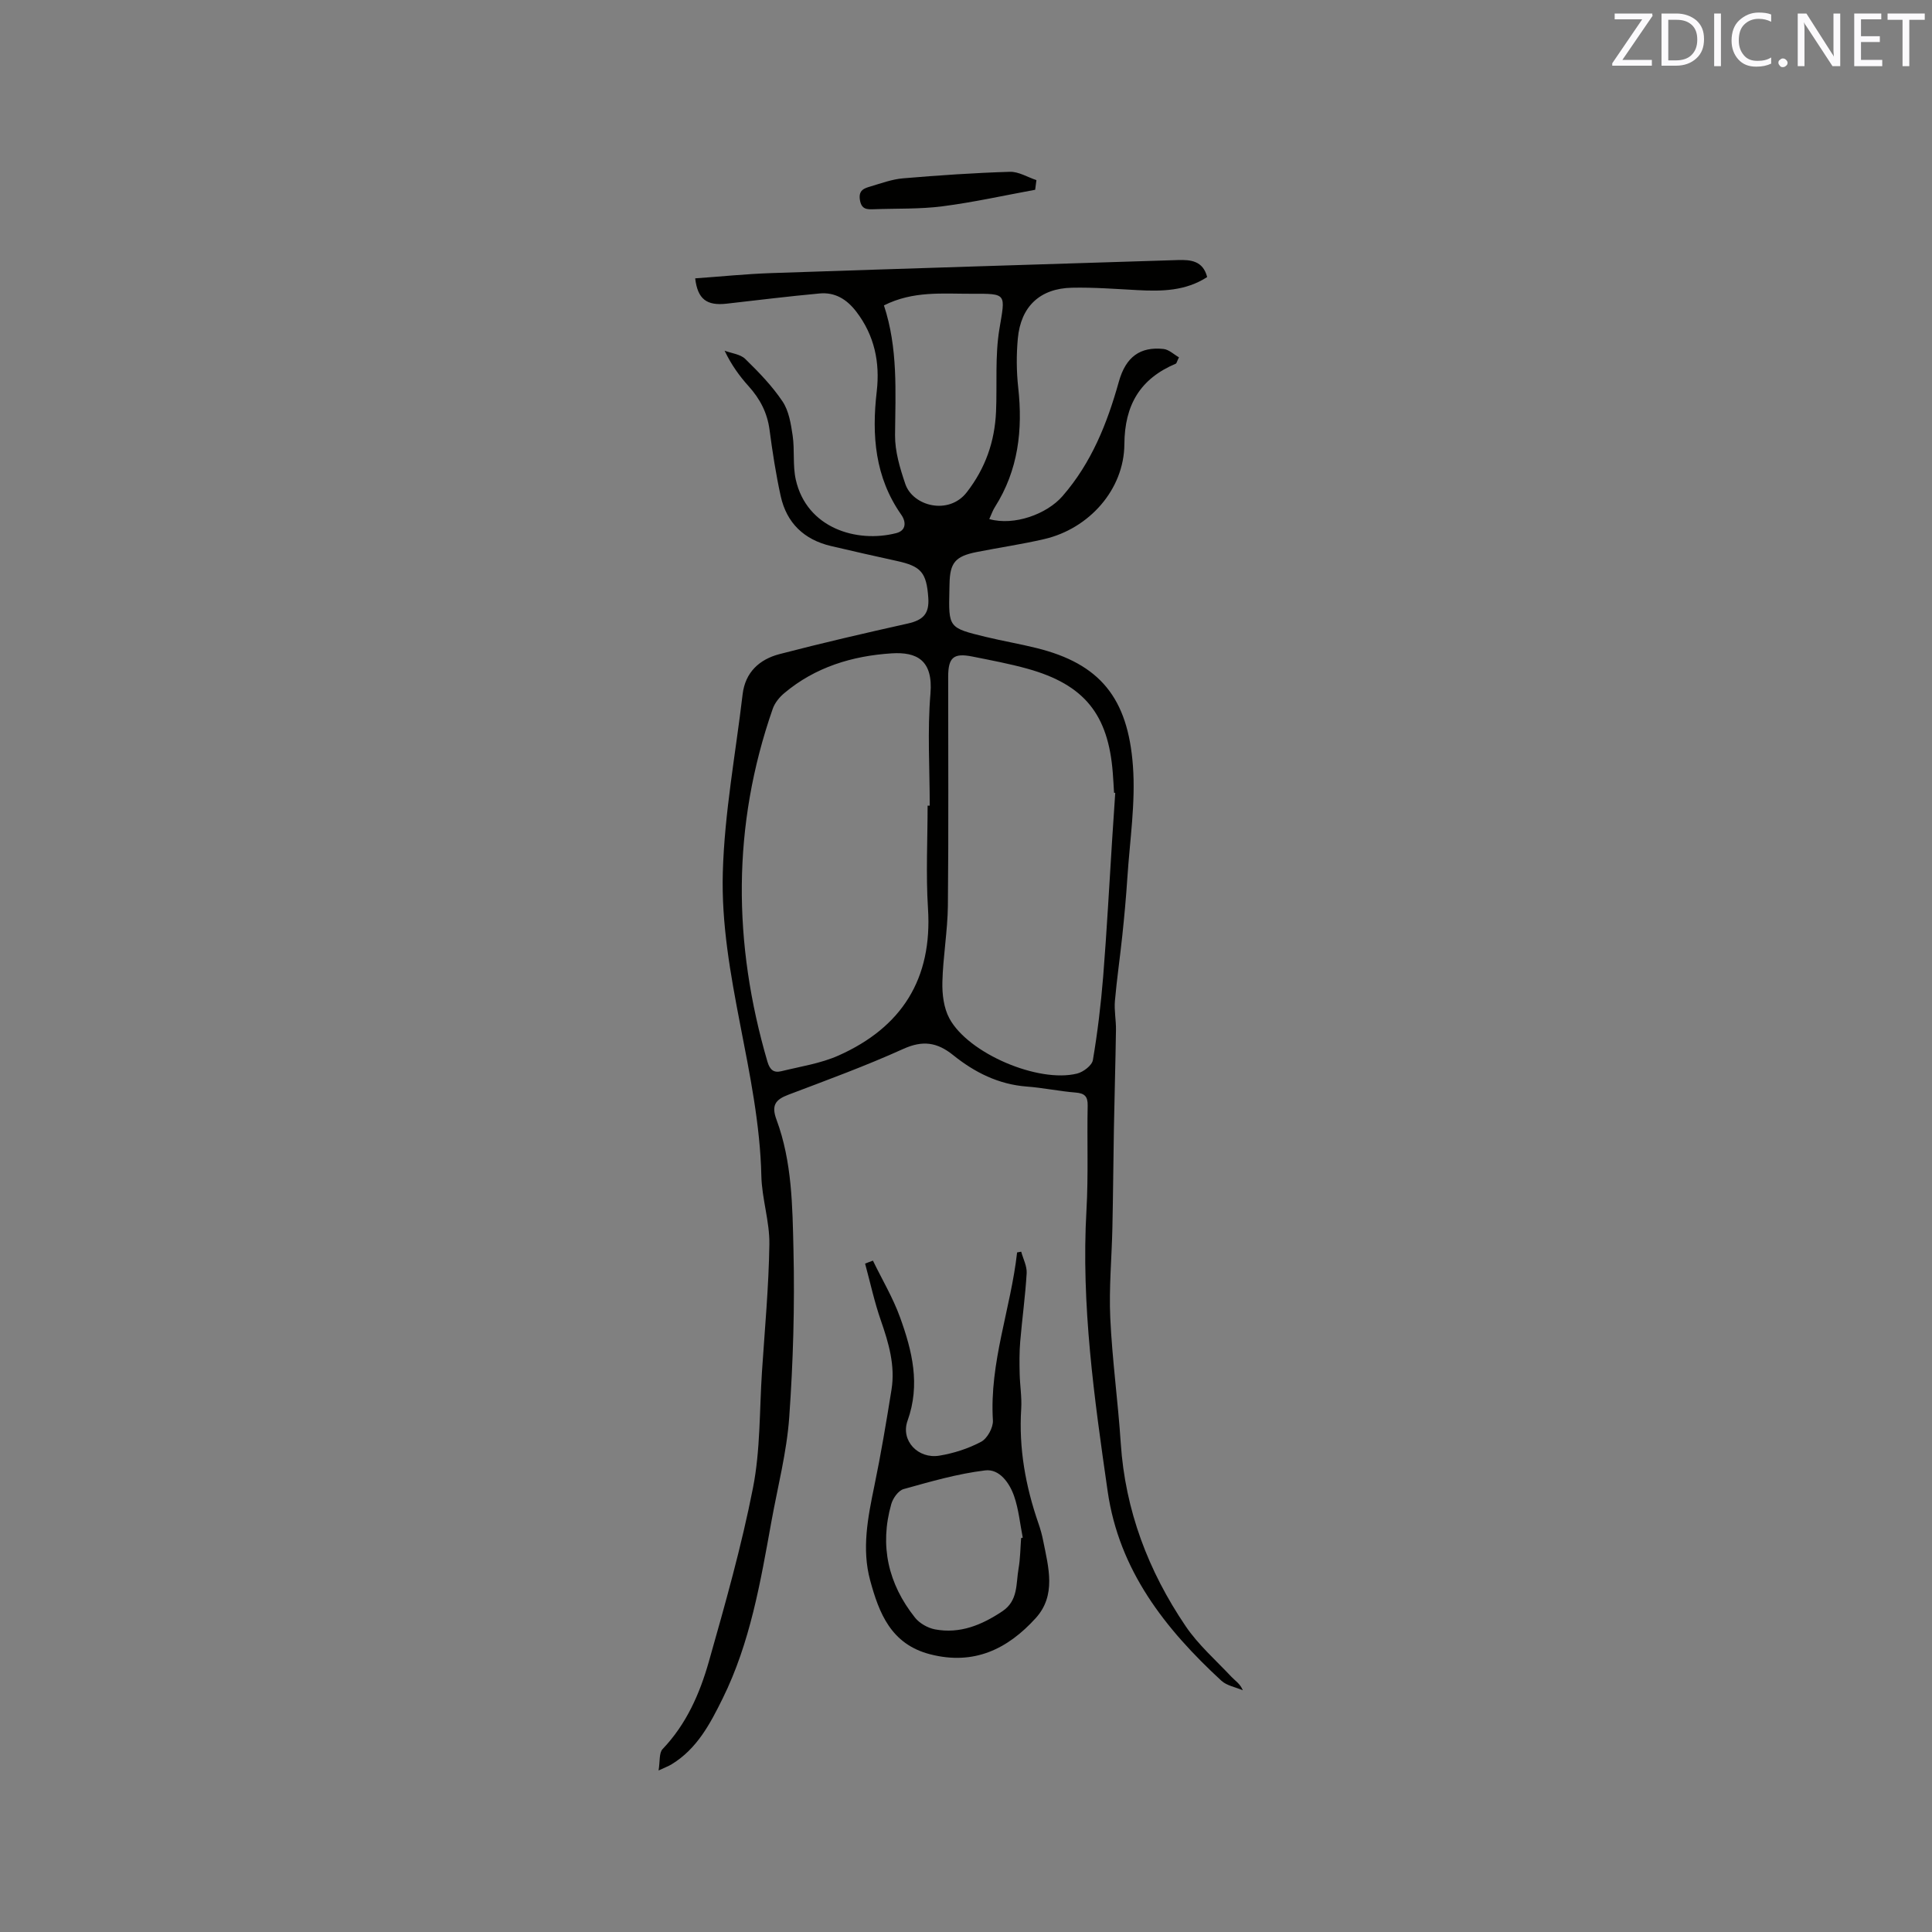 <svg enable-background="new 0 0 400 400" viewBox="0 0 400 400" xmlns="http://www.w3.org/2000/svg"><rect x="0" y="0" width="400" height="400" fill="#808080" stroke="none"/><path d="m204.82 107.47c5.18 1.45 11.93-1.04 15.15-4.74 6.01-6.9 9.25-15.04 11.67-23.69 1.45-5.21 4.47-7.3 9.25-6.79 1.13.12 2.17 1.15 3.2 1.73-.46.95-.5 1.25-.64 1.31-7.39 3.11-10.61 8.55-10.66 16.68-.06 9.37-7.28 17.48-16.58 19.64-4.64 1.08-9.36 1.76-14.04 2.69-4.4.88-5.5 2.22-5.58 6.58-.01.42-.02.85-.03 1.27-.18 7.81-.18 7.84 7.48 9.7 3.5.85 7.06 1.45 10.55 2.32 13.12 3.24 18.93 10.31 19.97 24.4.57 7.64-.65 15.42-1.15 23.13-.26 4.01-.63 8.02-1.05 12.02-.47 4.51-1.14 9.01-1.53 13.53-.17 1.96.25 3.97.22 5.96-.1 6.86-.31 13.72-.43 20.59-.12 6.78-.16 13.56-.31 20.33-.13 6.25-.73 12.51-.44 18.74.4 8.66 1.6 17.27 2.17 25.92.92 13.92 5.7 26.46 13.42 37.87 2.62 3.88 6.27 7.07 9.51 10.52.77.82 1.79 1.41 2.34 2.77-1.49-.64-3.3-.94-4.43-1.97-11.67-10.76-21.19-22.86-23.55-39.22-2.78-19.31-5.51-38.6-4.39-58.22.41-7.19.1-14.42.25-21.63.04-1.92-.63-2.56-2.51-2.71-3.38-.27-6.72-.99-10.09-1.24-5.86-.44-10.83-2.95-15.25-6.51-3.32-2.67-6.29-3.11-10.33-1.28-7.78 3.52-15.82 6.46-23.81 9.49-2.69 1.02-3.53 2.21-2.43 5.17 3.22 8.68 3.3 17.92 3.51 26.97.27 11.54-.06 23.13-.88 34.65-.52 7.24-2.39 14.39-3.69 21.58-2.26 12.51-4.38 25.05-10.09 36.62-2.6 5.27-5.31 10.41-10.54 13.61-.61.38-1.3.63-2.73 1.3.32-1.87.07-3.64.84-4.44 4.92-5.15 7.69-11.48 9.57-18.1 3.38-11.91 6.76-23.86 9.14-35.99 1.54-7.84 1.33-16.03 1.86-24.07.58-8.78 1.4-17.56 1.53-26.35.07-4.71-1.55-9.42-1.66-14.15-.48-21.25-8.58-41.56-7.98-62.82.34-12.32 2.65-24.59 4.1-36.88.54-4.59 3.5-7.26 7.66-8.34 8.79-2.29 17.65-4.34 26.52-6.32 3.22-.72 4.5-2.04 4.26-5.37-.37-5.21-1.49-6.49-6.51-7.59-4.55-1-9.1-2.02-13.63-3.09-5.57-1.31-9.18-4.76-10.41-10.32-1-4.54-1.71-9.16-2.32-13.78-.47-3.51-1.97-6.37-4.31-8.97-1.9-2.11-3.58-4.42-4.99-7.37 1.45.54 3.26.72 4.27 1.7 2.8 2.73 5.57 5.59 7.73 8.81 1.31 1.95 1.73 4.64 2.09 7.06.44 3.01-.01 6.19.65 9.13 2.27 10.05 12.61 13.16 20.79 11.07 2.13-.54 2.05-2.38 1.06-3.79-5.47-7.79-6.15-16.45-5.09-25.56.69-5.98-.46-11.58-4.23-16.5-1.96-2.56-4.4-4.07-7.6-3.77-6.42.59-12.82 1.38-19.23 2.11-4.14.47-6.02-.92-6.53-5.24 5.26-.37 10.5-.91 15.75-1.09 28.06-.95 56.13-1.82 84.2-2.7 2.63-.08 5.18.13 6.05 3.52-4.43 2.88-9.35 2.98-14.36 2.71-4.55-.24-9.1-.6-13.64-.5-6.61.14-10.59 3.88-11.2 10.51-.31 3.36-.29 6.8.08 10.15.97 8.78.02 17.11-4.82 24.74-.45.69-.71 1.5-1.17 2.5zm-12.77 59.33h.44c0-7.73-.5-15.5.15-23.18.58-6.94-2.83-8.68-8.03-8.35-8.16.52-15.84 2.85-22.25 8.25-1 .84-1.95 2.01-2.37 3.22-8.45 24.22-8.26 48.59-1.1 73.07.51 1.74 1.35 2.35 2.89 1.97 3.98-.98 8.14-1.6 11.84-3.25 13.06-5.83 19.45-15.84 18.51-30.45-.45-7.06-.08-14.18-.08-21.28zm38.85-2.65c-.08 0-.16-.01-.25-.01-.08-1.38-.15-2.75-.26-4.13-.93-12.1-5.89-18.26-17.6-21.54-3.76-1.05-7.63-1.77-11.47-2.54-3.89-.78-5 .18-5.01 4.16-.01 15.8.1 31.6-.06 47.4-.06 5.28-1.01 10.55-1.14 15.84-.06 2.51.28 5.36 1.45 7.52 3.91 7.26 18.42 13.42 26.44 11.42 1.29-.32 3.08-1.68 3.27-2.79.97-5.72 1.66-11.51 2.13-17.3.76-9.5 1.26-19.01 1.87-28.52.22-3.17.43-6.34.63-9.51zm-47.89-100.92c2.93 8.87 2.38 17.86 2.3 26.86-.03 3.37 1.02 6.85 2.12 10.1 1.57 4.63 9.01 6.53 12.73 1.73 3.87-4.99 5.79-10.51 6.06-16.7.24-5.69-.23-11.5.69-17.07 1.23-7.41 1.68-7.36-5.76-7.33-5.99.02-12.08-.64-18.14 2.41z" fill="#010100"/><path d="m180.73 261c1.9 3.92 4.16 7.7 5.63 11.78 2.49 6.9 4.23 13.87 1.54 21.36-1.48 4.13 2.19 7.96 6.57 7.24 2.98-.49 6.01-1.46 8.67-2.88 1.28-.68 2.52-2.96 2.43-4.42-.74-11.99 3.71-23.14 5.01-34.78.28-.05.56-.1.85-.15.4 1.48 1.21 2.99 1.13 4.45-.28 4.74-.94 9.46-1.34 14.2-.18 2.18-.16 4.39-.11 6.58.05 2.43.47 4.88.32 7.3-.52 8.18.9 16.02 3.56 23.7.42 1.2.76 2.43 1 3.67 1.1 5.49 2.73 11.24-1.56 15.97-5.81 6.4-12.78 9.82-21.86 7.48-8.11-2.09-10.58-8.54-12.42-15.33-1.76-6.49-.47-13.02.87-19.5 1.37-6.62 2.49-13.3 3.56-19.98.79-4.96-.58-9.62-2.2-14.28-1.34-3.84-2.2-7.85-3.27-11.79.53-.22 1.08-.42 1.62-.62zm30.68 57.45c.11-.03.23-.06.34-.1-.57-2.87-.84-5.85-1.79-8.59s-3.04-5.69-5.99-5.33c-5.71.69-11.32 2.32-16.89 3.87-1.08.3-2.21 1.89-2.55 3.1-2.46 8.65-.63 16.54 4.91 23.51.94 1.18 2.63 2.14 4.12 2.43 5.19.98 9.72-.9 13.99-3.76 3.28-2.2 2.78-5.69 3.33-8.82.36-2.07.37-4.2.53-6.31z" fill="#010100"/><path d="m214.32 39.29c-6.39 1.17-12.74 2.59-19.17 3.42-4.69.61-9.48.43-14.23.61-1.44.05-2.58.05-2.89-1.96-.31-2.03.93-2.38 2.21-2.76 2.22-.66 4.46-1.49 6.74-1.68 7.35-.62 14.73-1.13 22.1-1.35 1.81-.06 3.67 1.12 5.5 1.72-.09.67-.18 1.33-.26 2z" fill="#010100"/><g fill="#fbfafc"><path d="m342.2 3.2-6.3 9.2h6.1v1.2h-8.2v-.5l6.2-9.1h-5.7v-1.2h7.8v.4z"/><path d="m344 13.7v-10.9h3.1c1.6 0 3 .5 4.1 1.4 1.1 1 1.6 2.2 1.6 3.9s-.5 3-1.6 4-2.5 1.5-4.2 1.5h-3zm1.4-9.6v8.4h1.6c1.4 0 2.5-.4 3.2-1.1.8-.8 1.2-1.8 1.2-3.2s-.4-2.4-1.2-3.1-1.8-1-3.1-1z"/><path d="m356.3 2.8v10.9h-1.4v-10.9z"/><path d="m366.6 13.2c-.8.4-1.8.6-3 .6-1.6 0-2.8-.5-3.7-1.5s-1.4-2.3-1.4-3.9c0-1.7.5-3.2 1.6-4.2s2.4-1.6 4-1.6c1 0 1.9.1 2.6.4v1.5c-.8-.4-1.6-.6-2.6-.6-1.2 0-2.2.4-3 1.2s-1.1 1.9-1.1 3.3c0 1.3.4 2.3 1.1 3.1s1.6 1.1 2.8 1.1c1.1 0 2-.2 2.8-.7v1.3z"/><path d="m368.2 13c0-.3.1-.5.3-.6.2-.2.4-.3.6-.3.3 0 .5.1.7.3s.3.4.3.6-.1.5-.3.6c-.2.2-.4.3-.7.3s-.5-.1-.6-.3c-.2-.2-.3-.4-.3-.6z"/><path d="m381.1 13.7h-1.7l-5.5-8.4c-.2-.2-.3-.5-.4-.7 0 .2.1.8.1 1.5v7.6h-1.4v-10.9h1.8l5.3 8.3c.3.4.4.6.4.8 0-.3-.1-.8-.1-1.6v-7.5h1.4v10.9z"/><path d="m389.7 13.7h-5.8v-10.9h5.6v1.2h-4.2v3.5h3.9v1.2h-3.9v3.7h4.4z"/><path d="m398.4 4.1h-3.1v9.6h-1.4v-9.6h-3.1v-1.3h7.7v1.3z"/></g></svg>